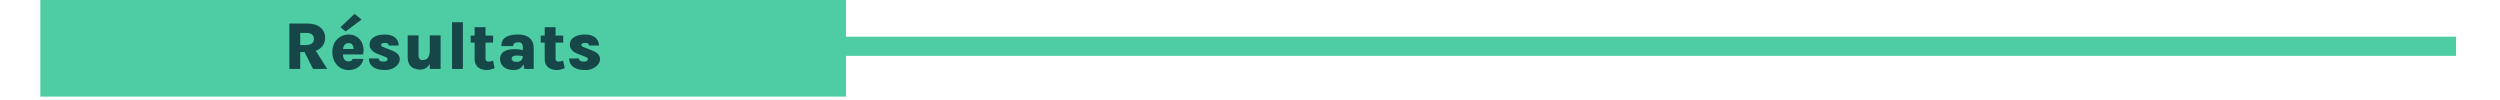 <svg xmlns="http://www.w3.org/2000/svg" xmlns:xlink="http://www.w3.org/1999/xlink" width="1000" zoomAndPan="magnify" viewBox="0 0 750 30" height="40" preserveAspectRatio="xMidYMid meet" version="1.0"><defs><g/><clipPath id="1946725629"><path d="M 213 10.992 L 737 10.992 L 737 16.797 L 213 16.797 Z M 213 10.992 " clip-rule="nonzero"/></clipPath><clipPath id="38362b7fb4"><path d="M 12.098 0 L 253.781 0 L 253.781 29 L 12.098 29 Z M 12.098 0 " clip-rule="nonzero"/></clipPath></defs><g clip-path="url(#1946725629)"><path fill="#4ecca3" d="M 736.816 16.754 L 213.066 16.754 L 213.066 10.973 L 736.816 10.973 L 736.816 16.754 " fill-opacity="1" fill-rule="nonzero"/></g><g clip-path="url(#38362b7fb4)"><path fill="#4ecca3" d="M 12.098 0 L 253.789 0 L 253.789 28.988 L 12.098 28.988 Z M 12.098 0 " fill-opacity="1" fill-rule="nonzero"/></g><g fill="#164648" fill-opacity="1"><g transform="translate(85.092, 20.685)"><g><path d="M 1.719 0 L 1.719 -13.625 L 7.031 -13.625 C 8.738 -13.625 10.066 -13.234 11.016 -12.453 C 11.961 -11.672 12.438 -10.625 12.438 -9.312 C 12.438 -8.031 11.961 -7 11.016 -6.219 C 10.066 -5.445 8.738 -5.062 7.031 -5.062 L 4.969 -5.062 L 4.969 0 Z M 8.828 0 L 5.5 -6.578 L 8.938 -6.578 L 13.078 0 Z M 4.969 -7.172 L 6.672 -7.172 C 7.473 -7.172 8.078 -7.336 8.484 -7.672 C 8.891 -8.004 9.094 -8.43 9.094 -8.953 C 9.094 -9.492 8.922 -9.938 8.578 -10.281 C 8.234 -10.633 7.719 -10.812 7.031 -10.812 L 4.969 -10.812 Z M 4.969 -7.172 "/></g></g></g><g fill="#164648" fill-opacity="1"><g transform="translate(98.823, 20.685)"><g><path d="M 5.719 0.328 C 4.875 0.328 4.082 0.113 3.344 -0.312 C 2.613 -0.75 2.02 -1.367 1.562 -2.172 C 1.102 -2.984 0.875 -3.941 0.875 -5.047 C 0.875 -6.148 1.098 -7.094 1.547 -7.875 C 2.004 -8.664 2.602 -9.27 3.344 -9.688 C 4.082 -10.113 4.875 -10.328 5.719 -10.328 C 6.562 -10.328 7.289 -10.16 7.906 -9.828 C 8.531 -9.492 9.035 -9.039 9.422 -8.469 C 9.805 -7.895 10.055 -7.25 10.172 -6.531 C 10.285 -5.82 10.258 -5.094 10.094 -4.344 L 3.438 -4.344 L 3.438 -5.984 L 7.719 -5.984 L 7.25 -5.672 C 7.27 -5.91 7.258 -6.148 7.219 -6.391 C 7.188 -6.641 7.113 -6.867 7 -7.078 C 6.895 -7.285 6.742 -7.453 6.547 -7.578 C 6.348 -7.703 6.094 -7.766 5.781 -7.766 C 5.438 -7.766 5.133 -7.68 4.875 -7.516 C 4.625 -7.348 4.426 -7.102 4.281 -6.781 C 4.145 -6.469 4.078 -6.086 4.078 -5.641 L 4.078 -4.359 C 4.078 -3.93 4.141 -3.562 4.266 -3.25 C 4.391 -2.938 4.57 -2.691 4.812 -2.516 C 5.051 -2.348 5.352 -2.266 5.719 -2.266 C 6.02 -2.266 6.281 -2.32 6.5 -2.438 C 6.719 -2.562 6.875 -2.758 6.969 -3.031 L 10.203 -3.031 C 10.098 -2.406 9.848 -1.836 9.453 -1.328 C 9.055 -0.816 8.539 -0.41 7.906 -0.109 C 7.27 0.18 6.539 0.328 5.719 0.328 Z M 4.844 -11.25 L 3.328 -12.516 L 7.531 -16.531 L 9.641 -14.812 Z M 4.844 -11.25 "/></g></g></g><g fill="#164648" fill-opacity="1"><g transform="translate(109.943, 20.685)"><g><path d="M 5.578 0.328 C 4.629 0.328 3.785 0.203 3.047 -0.047 C 2.316 -0.305 1.75 -0.691 1.344 -1.203 C 0.938 -1.711 0.734 -2.359 0.734 -3.141 L 3.672 -3.141 C 3.691 -2.785 3.832 -2.539 4.094 -2.406 C 4.352 -2.27 4.707 -2.203 5.156 -2.203 C 5.426 -2.203 5.645 -2.234 5.812 -2.297 C 5.988 -2.367 6.117 -2.457 6.203 -2.562 C 6.297 -2.676 6.344 -2.801 6.344 -2.938 C 6.344 -3.102 6.281 -3.238 6.156 -3.344 C 6.039 -3.445 5.852 -3.547 5.594 -3.641 L 3.172 -4.594 C 2.453 -4.883 1.895 -5.258 1.5 -5.719 C 1.113 -6.176 0.922 -6.723 0.922 -7.359 C 0.922 -8.242 1.328 -8.957 2.141 -9.5 C 2.961 -10.051 4.086 -10.328 5.516 -10.328 C 6.848 -10.328 7.875 -10.016 8.594 -9.391 C 9.312 -8.766 9.672 -7.973 9.672 -7.016 L 6.703 -7.016 C 6.703 -7.234 6.609 -7.422 6.422 -7.578 C 6.242 -7.734 5.941 -7.812 5.516 -7.812 C 5.16 -7.812 4.879 -7.754 4.672 -7.641 C 4.473 -7.523 4.375 -7.375 4.375 -7.188 C 4.375 -6.926 4.586 -6.723 5.016 -6.578 L 7.781 -5.469 C 8.469 -5.195 9.004 -4.859 9.391 -4.453 C 9.785 -4.047 9.984 -3.539 9.984 -2.938 C 9.984 -2.383 9.789 -1.859 9.406 -1.359 C 9.02 -0.859 8.492 -0.453 7.828 -0.141 C 7.172 0.172 6.422 0.328 5.578 0.328 Z M 5.578 0.328 "/></g></g></g><g fill="#164648" fill-opacity="1"><g transform="translate(120.698, 20.685)"><g><path d="M 8.234 -10.062 L 11.484 -10.062 L 11.484 0 L 8.234 0 Z M 1.609 -10.062 L 4.859 -10.062 L 4.859 -4.016 C 4.859 -3.555 4.973 -3.211 5.203 -2.984 C 5.441 -2.766 5.742 -2.656 6.109 -2.656 C 6.43 -2.656 6.758 -2.734 7.094 -2.891 C 7.426 -3.055 7.695 -3.336 7.906 -3.734 C 8.125 -4.129 8.234 -4.676 8.234 -5.375 L 8.953 -5.375 C 8.953 -4.039 8.797 -2.969 8.484 -2.156 C 8.18 -1.344 7.766 -0.75 7.234 -0.375 C 6.711 0 6.125 0.188 5.469 0.188 C 4.789 0.188 4.156 0.07 3.562 -0.156 C 2.977 -0.383 2.504 -0.773 2.141 -1.328 C 1.785 -1.891 1.609 -2.66 1.609 -3.641 Z M 1.609 -10.062 "/></g></g></g><g fill="#164648" fill-opacity="1"><g transform="translate(133.89, 20.685)"><g><path d="M 1.719 0 L 1.719 -14.016 L 4.969 -14.016 L 4.969 0 Z M 1.719 0 "/></g></g></g><g fill="#164648" fill-opacity="1"><g transform="translate(140.592, 20.685)"><g><path d="M 5.406 0.328 C 4.77 0.328 4.176 0.211 3.625 -0.016 C 3.07 -0.242 2.629 -0.602 2.297 -1.094 C 1.961 -1.594 1.797 -2.227 1.797 -3 L 1.797 -12.531 L 5.062 -12.531 L 5.062 -3.125 C 5.062 -2.508 5.363 -2.203 5.969 -2.203 C 6.156 -2.203 6.352 -2.223 6.562 -2.266 C 6.781 -2.305 7.035 -2.379 7.328 -2.484 L 7.797 -0.219 C 7.391 -0.07 6.992 0.051 6.609 0.156 C 6.234 0.27 5.832 0.328 5.406 0.328 Z M 0.609 -7.906 L 0.609 -10 L 7.344 -10 L 7.344 -7.906 Z M 0.609 -7.906 "/></g></g></g><g fill="#164648" fill-opacity="1"><g transform="translate(149.001, 20.685)"><g><path d="M 8.281 0 L 7.859 -2.672 L 7.859 -6.422 C 7.859 -6.922 7.766 -7.305 7.578 -7.578 C 7.398 -7.859 7.016 -8 6.422 -8 C 6.066 -8 5.781 -7.945 5.562 -7.844 C 5.344 -7.738 5.18 -7.598 5.078 -7.422 C 4.973 -7.254 4.922 -7.066 4.922 -6.859 L 1.406 -6.859 C 1.406 -7.648 1.586 -8.301 1.953 -8.812 C 2.328 -9.32 2.883 -9.703 3.625 -9.953 C 4.375 -10.203 5.305 -10.328 6.422 -10.328 C 7.391 -10.328 8.223 -10.176 8.922 -9.875 C 9.617 -9.582 10.156 -9.133 10.531 -8.531 C 10.914 -7.938 11.109 -7.191 11.109 -6.297 L 11.109 0 Z M 5.125 0.328 C 4.227 0.328 3.473 0.176 2.859 -0.125 C 2.254 -0.426 1.797 -0.832 1.484 -1.344 C 1.172 -1.863 1.016 -2.438 1.016 -3.062 C 1.016 -3.645 1.176 -4.148 1.5 -4.578 C 1.82 -5.016 2.301 -5.348 2.938 -5.578 C 3.582 -5.816 4.375 -5.938 5.312 -5.938 C 5.883 -5.938 6.383 -5.906 6.812 -5.844 C 7.25 -5.789 7.703 -5.719 8.172 -5.625 L 8.172 -3.797 C 7.828 -3.867 7.473 -3.926 7.109 -3.969 C 6.754 -4.008 6.398 -4.031 6.047 -4.031 C 5.566 -4.031 5.188 -3.953 4.906 -3.797 C 4.625 -3.648 4.484 -3.406 4.484 -3.062 C 4.484 -2.812 4.609 -2.594 4.859 -2.406 C 5.109 -2.219 5.504 -2.125 6.047 -2.125 C 6.516 -2.125 6.879 -2.211 7.141 -2.391 C 7.398 -2.578 7.582 -2.805 7.688 -3.078 C 7.801 -3.359 7.859 -3.633 7.859 -3.906 L 8.625 -3.906 C 8.625 -3.133 8.5 -2.426 8.25 -1.781 C 8.008 -1.145 7.629 -0.633 7.109 -0.25 C 6.598 0.133 5.938 0.328 5.125 0.328 Z M 5.125 0.328 "/></g></g></g><g fill="#164648" fill-opacity="1"><g transform="translate(161.614, 20.685)"><g><path d="M 5.406 0.328 C 4.77 0.328 4.176 0.211 3.625 -0.016 C 3.07 -0.242 2.629 -0.602 2.297 -1.094 C 1.961 -1.594 1.797 -2.227 1.797 -3 L 1.797 -12.531 L 5.062 -12.531 L 5.062 -3.125 C 5.062 -2.508 5.363 -2.203 5.969 -2.203 C 6.156 -2.203 6.352 -2.223 6.562 -2.266 C 6.781 -2.305 7.035 -2.379 7.328 -2.484 L 7.797 -0.219 C 7.391 -0.07 6.992 0.051 6.609 0.156 C 6.234 0.27 5.832 0.328 5.406 0.328 Z M 0.609 -7.906 L 0.609 -10 L 7.344 -10 L 7.344 -7.906 Z M 0.609 -7.906 "/></g></g></g><g fill="#164648" fill-opacity="1"><g transform="translate(170.023, 20.685)"><g><path d="M 5.578 0.328 C 4.629 0.328 3.785 0.203 3.047 -0.047 C 2.316 -0.305 1.75 -0.691 1.344 -1.203 C 0.938 -1.711 0.734 -2.359 0.734 -3.141 L 3.672 -3.141 C 3.691 -2.785 3.832 -2.539 4.094 -2.406 C 4.352 -2.27 4.707 -2.203 5.156 -2.203 C 5.426 -2.203 5.645 -2.234 5.812 -2.297 C 5.988 -2.367 6.117 -2.457 6.203 -2.562 C 6.297 -2.676 6.344 -2.801 6.344 -2.938 C 6.344 -3.102 6.281 -3.238 6.156 -3.344 C 6.039 -3.445 5.852 -3.547 5.594 -3.641 L 3.172 -4.594 C 2.453 -4.883 1.895 -5.258 1.5 -5.719 C 1.113 -6.176 0.922 -6.723 0.922 -7.359 C 0.922 -8.242 1.328 -8.957 2.141 -9.5 C 2.961 -10.051 4.086 -10.328 5.516 -10.328 C 6.848 -10.328 7.875 -10.016 8.594 -9.391 C 9.312 -8.766 9.672 -7.973 9.672 -7.016 L 6.703 -7.016 C 6.703 -7.234 6.609 -7.422 6.422 -7.578 C 6.242 -7.734 5.941 -7.812 5.516 -7.812 C 5.16 -7.812 4.879 -7.754 4.672 -7.641 C 4.473 -7.523 4.375 -7.375 4.375 -7.188 C 4.375 -6.926 4.586 -6.723 5.016 -6.578 L 7.781 -5.469 C 8.469 -5.195 9.004 -4.859 9.391 -4.453 C 9.785 -4.047 9.984 -3.539 9.984 -2.938 C 9.984 -2.383 9.789 -1.859 9.406 -1.359 C 9.02 -0.859 8.492 -0.453 7.828 -0.141 C 7.172 0.172 6.422 0.328 5.578 0.328 Z M 5.578 0.328 "/></g></g></g></svg>